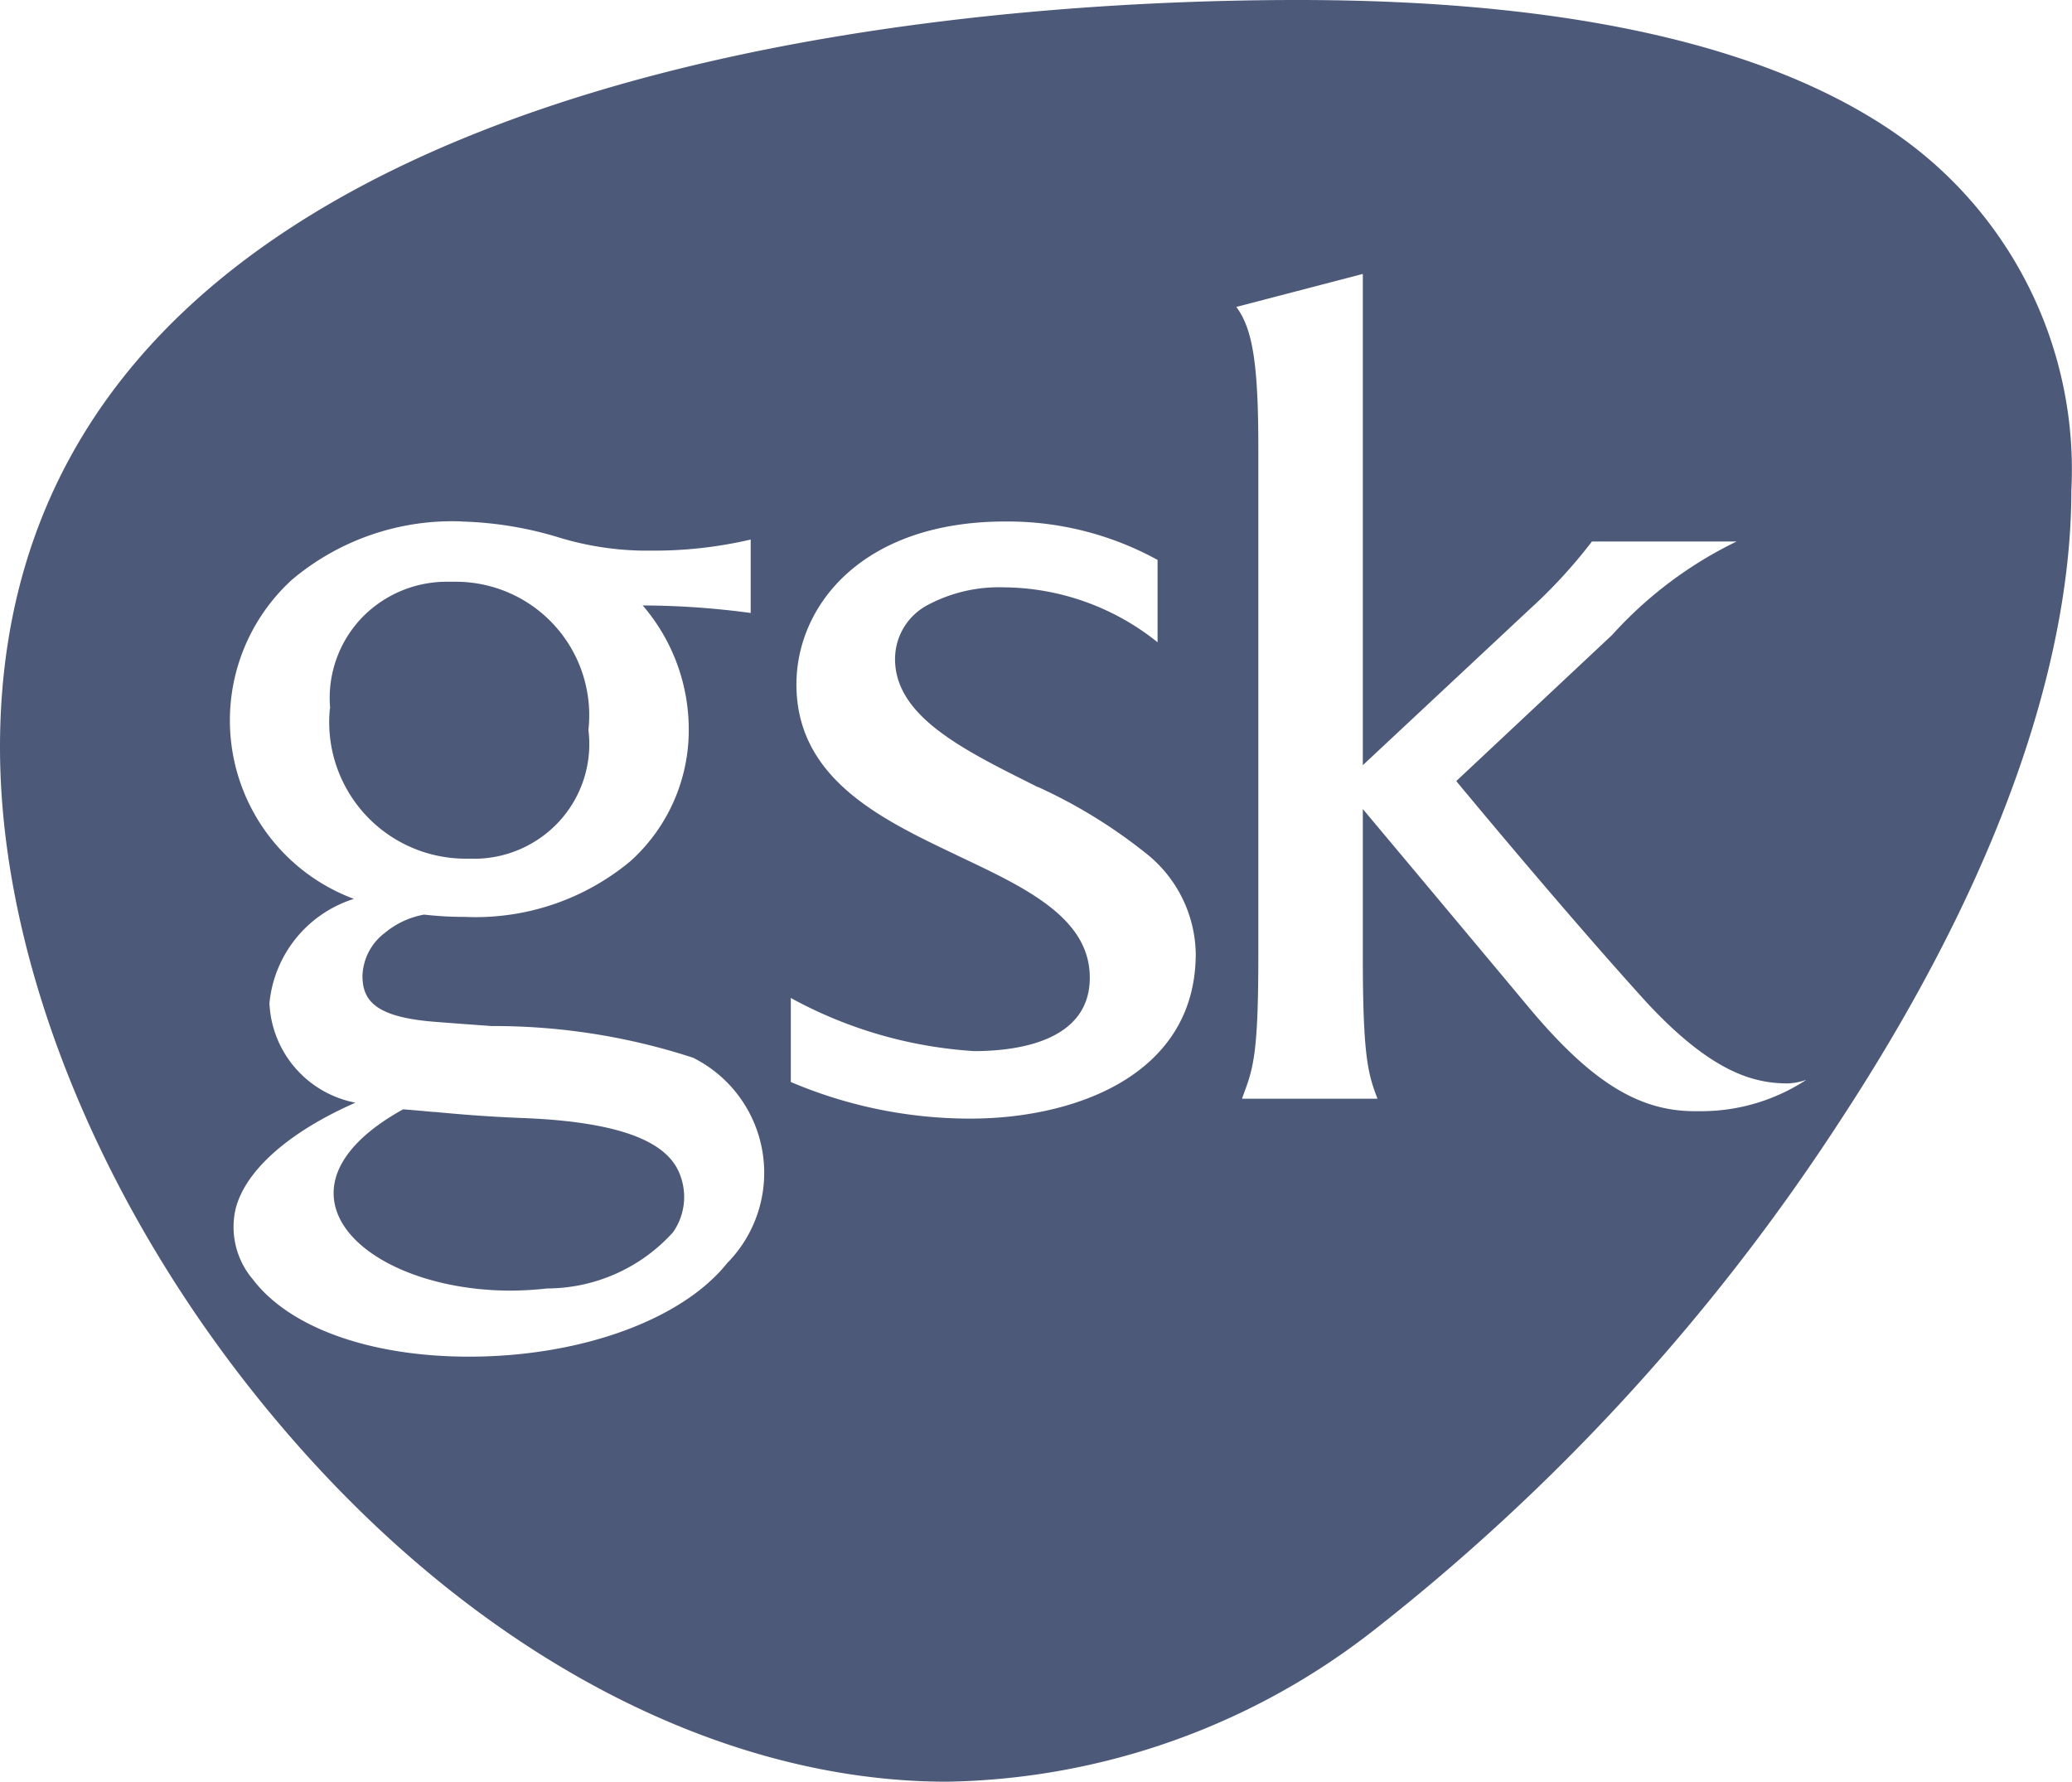 
<svg xmlns="http://www.w3.org/2000/svg" width="47.971" height="41.248" viewBox="0 0 47.971 41.248">
  <g id="Gsk" style="mix-blend-mode: normal;isolation: isolate">
    <path id="Subtraction_1" data-name="Subtraction 1" d="M21.924,41.248h0c-5.292,0-10.859-2.941-15.275-8.069C2.486,28.354,0,22.419,0,17.3,0,10.66,3.853,5.82,11.446,2.918,18.087.379,25.95,0,30.045,0,36.278,0,40.939,1.042,43.9,3.1a9.458,9.458,0,0,1,4.056,8.259c0,2.943-.937,7.875-5.4,14.659A48.6,48.6,0,0,1,31.809,37.74,16.457,16.457,0,0,1,21.924,41.248ZM10.7,12.072a5.758,5.758,0,0,0-3.939,1.348,4.409,4.409,0,0,0,1.432,7.39,2.813,2.813,0,0,0-1.955,2.418,2.457,2.457,0,0,0,1.991,2.3C6.7,26.2,5.689,27.086,5.457,27.977a1.871,1.871,0,0,0,.4,1.645c.85,1.118,2.72,1.786,5,1.786,2.581,0,4.927-.85,5.978-2.165a2.978,2.978,0,0,0-.79-4.756,14.875,14.875,0,0,0-4.663-.733c-.457-.033-.873-.063-1.336-.1-1.371-.11-1.654-.5-1.654-1.064a1.3,1.3,0,0,1,.527-1,1.96,1.96,0,0,1,.9-.416,8.09,8.09,0,0,0,.947.053,5.6,5.6,0,0,0,3.832-1.292,4.082,4.082,0,0,0,1.348-3.074,4.4,4.4,0,0,0-1.066-2.844,18.993,18.993,0,0,1,2.5.174v-1.7a9.863,9.863,0,0,1-2.213.257q-.142,0-.289,0a7.039,7.039,0,0,1-1.905-.295,8.433,8.433,0,0,0-2.286-.379ZM18.309,23.1h0v1.949a10.6,10.6,0,0,0,4.156.848c2.407,0,5.219-1,5.219-3.819a3.023,3.023,0,0,0-1.155-2.325,11.907,11.907,0,0,0-2.5-1.535v.005l-.13-.066c-1.632-.816-3.177-1.586-3.177-2.9a1.415,1.415,0,0,1,.774-1.26,3.507,3.507,0,0,1,1.729-.4A5.753,5.753,0,0,1,26.8,14.869V12.963a7.2,7.2,0,0,0-3.463-.89h-.061c-3.324,0-4.837,1.955-4.837,3.771,0,2.186,1.962,3.12,3.694,3.945l.064.032c1.559.736,3.034,1.431,3.034,2.813,0,1.476-1.679,1.7-2.677,1.7a10.144,10.144,0,0,1-4.24-1.227ZM31.552,18.73v0l.838,1c.717.856,1.826,2.181,3.063,3.662,1.4,1.657,2.492,2.333,3.777,2.333l.086,0h.007l.079,0a4.433,4.433,0,0,0,2.419-.727,1.445,1.445,0,0,1-.426.084c-.761,0-1.743-.224-3.282-1.886-1.663-1.835-3.59-4.141-4.343-5.047l-.054-.067L37.324,14.7a9.4,9.4,0,0,1,2.88-2.163H36.856a11.868,11.868,0,0,1-1.444,1.57l-3.86,3.608V6.342l-2.929.764c.381.508.51,1.333.51,3.266V22.128c0,2.294-.12,2.611-.355,3.242l-.023.066h3.137c-.222-.576-.34-.986-.34-3.308v-3.4ZM11.825,29.879c-2.031,0-3.777-.835-4.061-1.942-.2-.785.355-1.585,1.569-2.255.242.018.464.039.695.06l.026,0c.564.052,1.147.106,2.083.143,2.932.118,3.483.868,3.644,1.422a1.42,1.42,0,0,1-.2,1.222,3.94,3.94,0,0,1-2.913,1.3A7.9,7.9,0,0,1,11.825,29.879Zm-.845-10-.124,0h-.073A3.16,3.16,0,0,1,7.638,16.4h.006A2.687,2.687,0,0,1,8.4,14.279a2.728,2.728,0,0,1,1.937-.811c.055,0,.109,0,.165,0h.055A3.09,3.09,0,0,1,13.623,16.9a2.645,2.645,0,0,1-.692,2.133A2.678,2.678,0,0,1,10.98,19.881Z" transform="translate(0 0)" fill="#4d5979" style="mix-blend-mode: soft-light;isolation: isolate"/>
  </g>
</svg>

